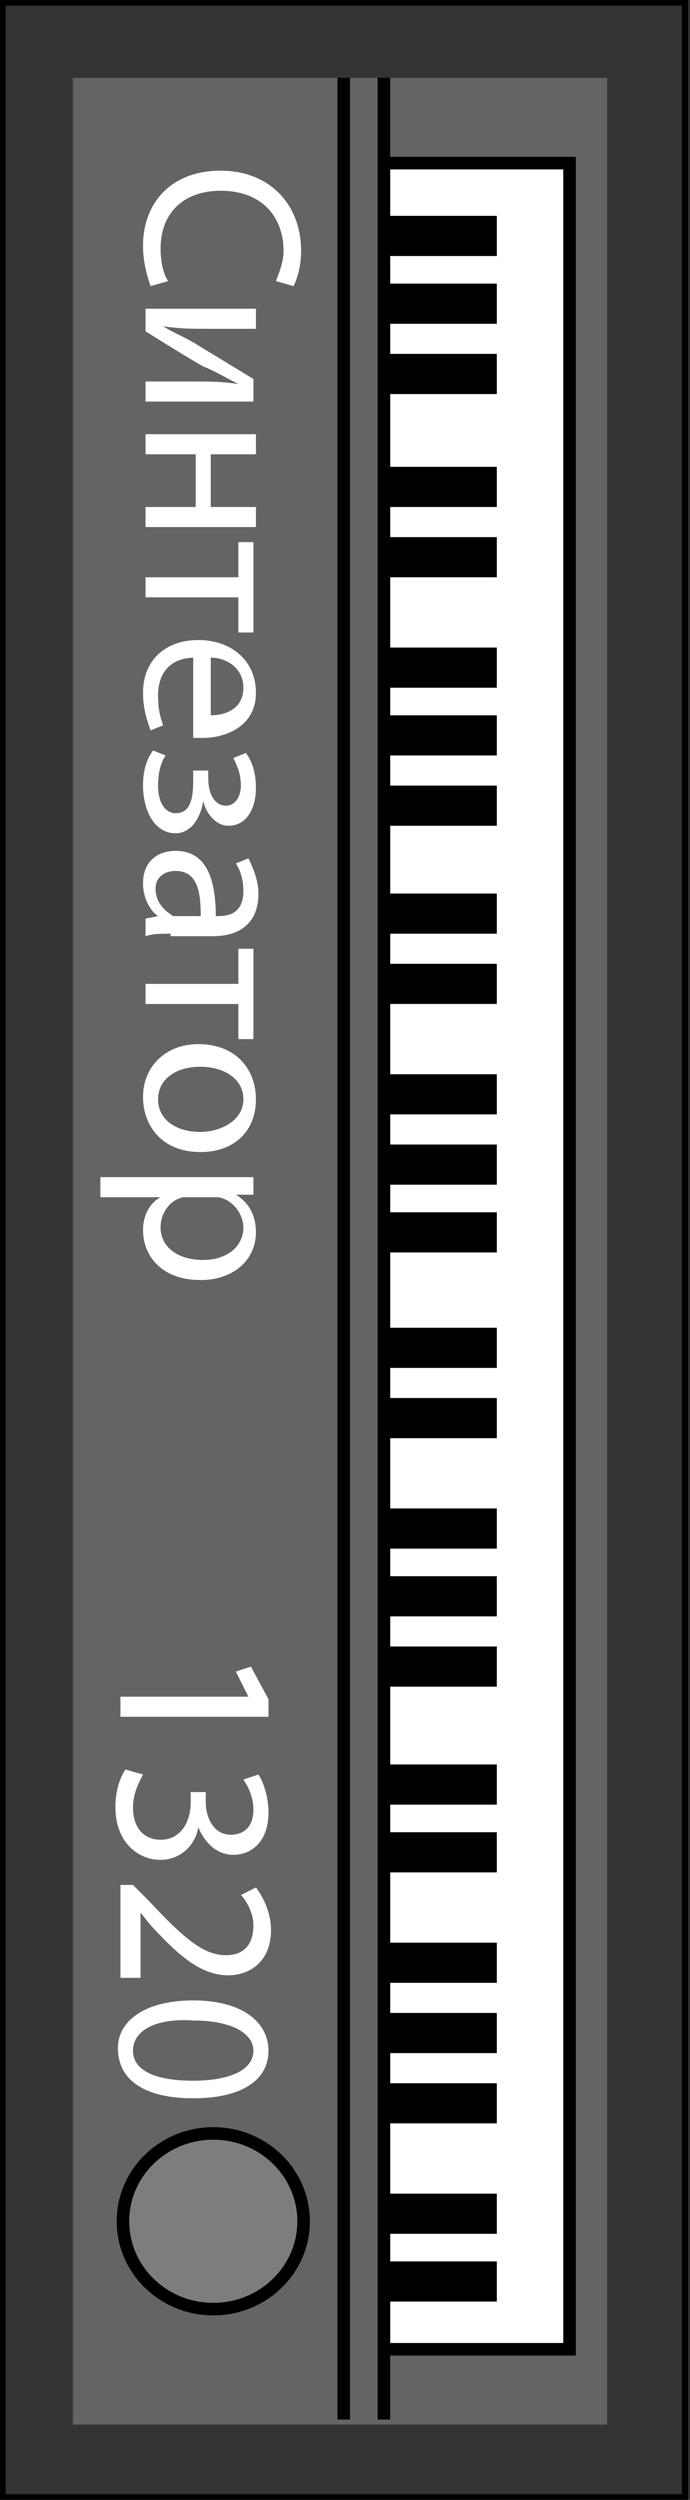 <?xml version="1.0" encoding="UTF-8"?> <!-- Generator: Adobe Illustrator 19.0.0, SVG Export Plug-In . SVG Version: 6.00 Build 0) --> <svg xmlns="http://www.w3.org/2000/svg" xmlns:xlink="http://www.w3.org/1999/xlink" id="Слой_1" x="0px" y="0px" viewBox="0 0 27.5 99.6" style="enable-background:new 0 0 27.5 99.6;" xml:space="preserve"><rect x="0" y="0" width="27.5" height="99.6" fill="#333333" stroke="none"/> <style type="text/css"> .st0{fill:#646366;} .st1{fill:#FFFFFF;stroke:#000000;stroke-width:0.5;stroke-miterlimit:10;} .st2{fill:#646366;stroke:#000000;stroke-width:0.5;stroke-miterlimit:10;} .st3{fill:#7D7D7D;stroke:#000000;stroke-width:0.5;stroke-miterlimit:10;} .st4{fill:#FFFFFF;} .st5{fill:none;stroke:#000000;stroke-width:0.25;stroke-miterlimit:10;} </style> <rect id="XMLID_5140_" x="2.9" y="3.1" class="st0" width="21.3" height="93.5"></rect> <rect id="XMLID_5139_" x="15.3" y="6.5" class="st1" width="7.4" height="87.1"></rect> <line id="XMLID_5138_" class="st2" x1="15.3" y1="3.1" x2="15.3" y2="96.4"></line> <line id="XMLID_5137_" class="st2" x1="13.7" y1="3.1" x2="13.7" y2="96.4"></line> <ellipse id="XMLID_5136_" class="st3" cx="8.5" cy="88.5" rx="3.6" ry="3.5"></ellipse> <g id="XMLID_5029_"> <rect id="XMLID_5135_" x="15.4" y="8.6" width="4.4" height="1.6"></rect> <rect id="XMLID_5134_" x="15.4" y="11.3" width="4.4" height="1.6"></rect> <rect id="XMLID_5133_" x="15.4" y="14.1" width="4.4" height="1.6"></rect> <rect id="XMLID_5132_" x="15.4" y="25.8" width="4.4" height="1.6"></rect> <rect id="XMLID_5131_" x="15.4" y="28.5" width="4.4" height="1.6"></rect> <rect id="XMLID_5130_" x="15.4" y="31.3" width="4.4" height="1.6"></rect> <rect id="XMLID_5129_" x="15.4" y="18.6" width="4.4" height="1.6"></rect> <rect id="XMLID_5128_" x="15.4" y="21.4" width="4.4" height="1.6"></rect> <rect id="XMLID_5127_" x="15.4" y="42.8" width="4.4" height="1.6"></rect> <rect id="XMLID_5126_" x="15.4" y="45.6" width="4.4" height="1.6"></rect> <rect id="XMLID_5125_" x="15.4" y="48.3" width="4.4" height="1.6"></rect> <rect id="XMLID_5124_" x="15.4" y="35.6" width="4.4" height="1.6"></rect> <rect id="XMLID_5123_" x="15.4" y="38.4" width="4.4" height="1.6"></rect> <rect id="XMLID_5122_" x="15.4" y="60.1" width="4.4" height="1.6"></rect> <rect id="XMLID_5121_" x="15.4" y="62.8" width="4.4" height="1.6"></rect> <rect id="XMLID_5120_" x="15.4" y="65.6" width="4.4" height="1.6"></rect> <rect id="XMLID_5119_" x="15.4" y="52.9" width="4.4" height="1.6"></rect> <rect id="XMLID_5118_" x="15.4" y="55.7" width="4.4" height="1.6"></rect> <rect id="XMLID_5117_" x="15.4" y="77.4" width="4.4" height="1.6"></rect> <rect id="XMLID_5116_" x="15.4" y="80.2" width="4.4" height="1.6"></rect> <rect id="XMLID_5115_" x="15.4" y="83" width="4.4" height="1.6"></rect> <rect id="XMLID_5113_" x="15.4" y="70.3" width="4.4" height="1.6"></rect> <rect id="XMLID_5084_" x="15.4" y="73" width="4.4" height="1.6"></rect> <rect id="XMLID_5032_" x="15.4" y="87.4" width="4.4" height="1.6"></rect> <rect id="XMLID_5030_" x="15.4" y="90.1" width="4.4" height="1.6"></rect> </g> <g id="XMLID_2832_"> <path id="XMLID_2833_" class="st4" d="M6,11.4c-0.1-0.3-0.3-0.9-0.3-1.6c0-1.7,1.1-3,3.1-3c1.9,0,3.2,1.3,3.2,3.2 c0,0.7-0.2,1.2-0.3,1.4L11,11.2c0.1-0.3,0.3-0.7,0.3-1.2c0-1.4-0.9-2.4-2.5-2.4c-1.5,0-2.4,0.9-2.4,2.3c0,0.5,0.1,1,0.3,1.3L6,11.4 z"></path> <path id="XMLID_2835_" class="st4" d="M10.1,13.1H8.3c-0.7,0-1.1,0-1.8-0.1v0c0.5,0.3,0.8,0.4,1.3,0.7l2.3,1.4v0.9H5.8v-0.8h1.9 c0.7,0,1.1,0,1.8,0.1v0c-0.6-0.3-0.9-0.5-1.4-0.7c-0.7-0.4-1.5-0.9-2.3-1.4v-0.9h4.4V13.1z"></path> <path id="XMLID_2837_" class="st4" d="M10.1,18.1H8.4v2.1h1.8V21H5.8v-0.8h2v-2.1h-2v-0.8h4.4V18.1z"></path> <path id="XMLID_2839_" class="st4" d="M10.1,25.2H9.5v-1.4H5.8v-0.8h3.7v-1.4h0.6V25.2z"></path> <path id="XMLID_2841_" class="st4" d="M7.8,26.2c-1.1,0-1.5,0.7-1.5,1.5c0,0.6,0.1,0.9,0.2,1.2L6,29.1c-0.1-0.3-0.3-0.8-0.3-1.5 c0-1.3,0.9-2.1,2.2-2.1c1.3,0,2.3,0.8,2.3,2.1c0,1.4-1.3,1.8-2.1,1.8c-0.2,0-0.3,0-0.4,0V26.2z M8.4,28.5c0.5,0,1.3-0.2,1.3-1.1 c0-0.8-0.7-1.2-1.3-1.2V28.5z"></path> <path id="XMLID_2844_" class="st4" d="M8.3,30.7V31c0,0.7,0.3,1.1,0.7,1.1c0.4,0,0.6-0.4,0.6-0.8c0-0.4-0.1-0.7-0.3-1.1l0.5-0.2 c0.3,0.4,0.4,0.9,0.4,1.4c0,0.7-0.3,1.5-1.1,1.5c-0.5,0-0.9-0.5-1-1h0C8,32.6,7.6,33.2,7,33.2c-0.9,0-1.3-1-1.3-1.9 c0-0.5,0.1-1,0.4-1.4l0.5,0.2c-0.2,0.3-0.3,0.7-0.3,1.2c0,0.7,0.3,1.1,0.7,1.1c0.6,0,0.7-0.6,0.7-1.3v-0.4L8.3,30.7z"></path> <path id="XMLID_2846_" class="st4" d="M6.8,37.2c-0.4,0-0.7,0-1,0.1v-0.7l0.5-0.1v0c-0.3-0.2-0.6-0.7-0.6-1.3 c0-0.9,0.6-1.3,1.3-1.3c1.1,0,1.6,0.9,1.6,2.6h0.1c0.4,0,1-0.1,1-1c0-0.4-0.1-0.8-0.3-1.1l0.5-0.2c0.2,0.4,0.4,0.9,0.4,1.4 c0,1.3-0.9,1.7-1.8,1.7H6.8z M8,36.5c0-0.9-0.1-1.8-1-1.8c-0.5,0-0.8,0.3-0.8,0.7c0,0.6,0.4,0.9,0.7,1.1c0.1,0,0.2,0,0.3,0H8z"></path> <path id="XMLID_2849_" class="st4" d="M10.1,41.4H9.5V40H5.8v-0.8h3.7v-1.4h0.6V41.4z"></path> <path id="XMLID_2851_" class="st4" d="M5.7,43.7c0-1.2,0.9-2.1,2.2-2.1c1.5,0,2.3,1,2.3,2.2c0,1.3-0.9,2.1-2.2,2.1 C6.4,45.9,5.7,44.8,5.7,43.7L5.7,43.7z M6.3,43.8c0,0.8,0.7,1.3,1.7,1.3c0.7,0,1.7-0.4,1.7-1.3c0-0.9-0.9-1.3-1.7-1.3 C7,42.5,6.3,43,6.3,43.8L6.3,43.8z"></path> <path id="XMLID_2854_" class="st4" d="M8.7,46.9c0.6,0,1,0,1.4,0v0.7l-0.7,0v0c0.5,0.3,0.8,0.8,0.8,1.5c0,1.1-0.9,1.9-2.2,1.9 c-1.6,0-2.3-1-2.3-2c0-0.6,0.3-1.1,0.7-1.3v0H4v-0.8H8.7z M7.6,47.7c-0.1,0-0.2,0-0.3,0c-0.5,0.1-0.9,0.6-0.9,1.2 c0,0.8,0.7,1.3,1.7,1.3c0.9,0,1.6-0.5,1.6-1.3c0-0.5-0.4-1.1-1-1.2c-0.1,0-0.2,0-0.3,0H7.6z"></path> </g> <g id="XMLID_2822_"> <path id="XMLID_2823_" class="st4" d="M9.9,67.6L9.9,67.6l-0.5-1l0.6-0.2l0.7,1.3v0.7H4.8v-0.8H9.9z"></path> <path id="XMLID_2825_" class="st4" d="M5.7,70.7c-0.1,0.2-0.4,0.7-0.4,1.3c0,1,0.6,1.3,1.1,1.3c0.8,0,1.2-0.7,1.2-1.5v-0.4h0.6v0.4 c0,0.6,0.3,1.3,1,1.3c0.5,0,0.9-0.3,0.9-1c0-0.5-0.2-0.9-0.4-1.2l0.6-0.2c0.2,0.3,0.4,0.9,0.4,1.5c0,1.2-0.7,1.7-1.4,1.7 c-0.6,0-1.1-0.4-1.4-1.1h0c-0.1,0.7-0.7,1.3-1.5,1.3c-0.9,0-1.8-0.7-1.8-2.1c0-0.7,0.2-1.2,0.4-1.5L5.7,70.7z"></path> <path id="XMLID_2827_" class="st4" d="M4.8,75.1h0.5l0.6,0.6c1.4,1.5,2.2,2.2,3.1,2.2c0.6,0,1.1-0.3,1.1-1.2c0-0.5-0.3-1-0.5-1.2 l0.6-0.3c0.3,0.4,0.6,1,0.6,1.7c0,1.3-0.9,1.8-1.7,1.8c-1.1,0-2-0.8-3.1-2l-0.4-0.5h0v2.6H4.8V75.1z"></path> <path id="XMLID_2829_" class="st4" d="M4.7,81.6c0-1.1,1.1-1.9,3-1.9c2,0,3,0.9,3,2c0,1.2-1.1,1.9-3,1.9 C5.8,83.6,4.7,82.9,4.7,81.6L4.7,81.6z M5.3,81.7c0,0.8,0.9,1.2,2.4,1.2c1.4,0,2.4-0.4,2.4-1.2c0-0.7-0.9-1.2-2.4-1.2 C6.2,80.4,5.3,80.9,5.3,81.7L5.3,81.7z"></path> </g> <rect id="XMLID_287_" x="0.1" y="0.1" class="st5" width="27.2" height="99.4"></rect> </svg> 